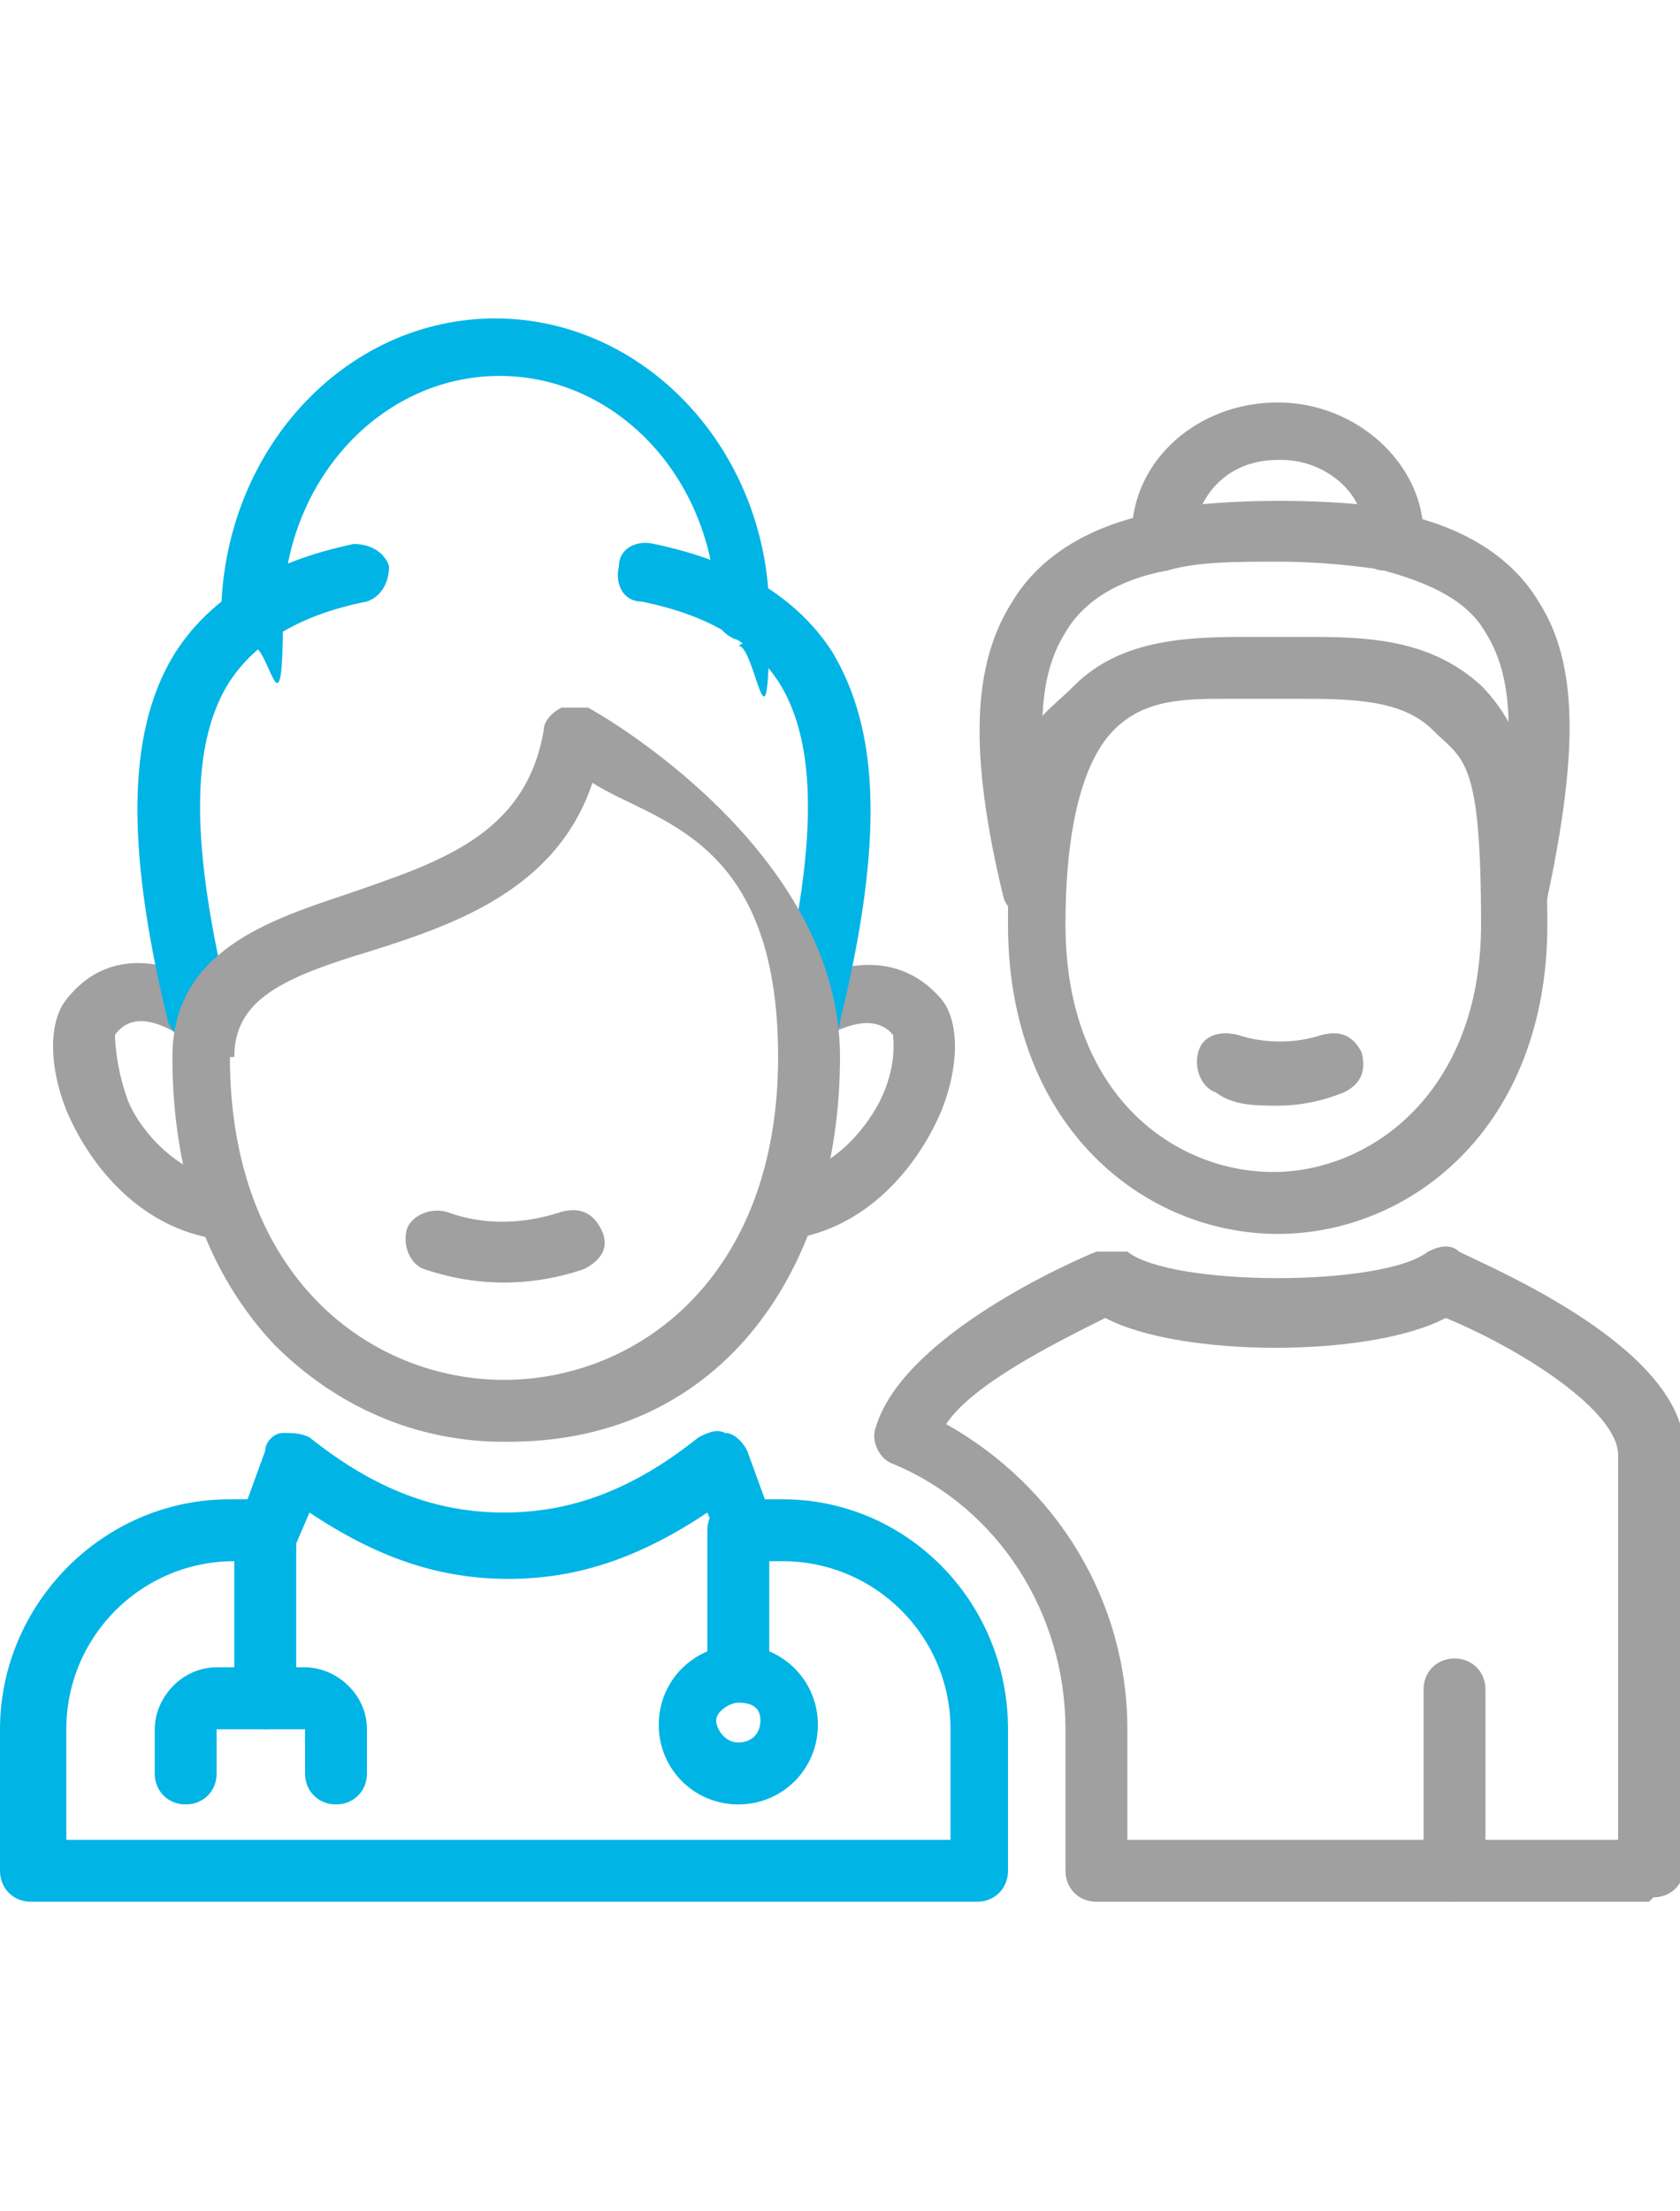 <?xml version="1.0" encoding="UTF-8"?>
<svg id="_レイヤー_2" xmlns="http://www.w3.org/2000/svg" xmlns:xlink="http://www.w3.org/1999/xlink" version="1.1" viewBox="0 0 38 50">
  <!-- Generator: Adobe Illustrator 29.2.1, SVG Export Plug-In . SVG Version: 2.1.0 Build 116)  -->
  <defs>
    <style>
      .st0 {
        fill: none;
      }

      .st1 {
        fill: #a0a0a0;
      }

      .st2 {
        fill: #00b4e6;
      }

      .st3 {
        clip-path: url(#clippath);
      }
    </style>
    <clipPath id="clippath">
      <rect class="st0" width="38" height="50"/>
    </clipPath>
  </defs>
  <g id="_レイヤー_1-2">
    <g class="st3">
      <g>
        <path class="st1" d="M28.9,27.9c-3,0-6.1-2.4-6.1-7s.5-4.4,1.5-5.4c1.1-1.1,2.7-1.1,4.1-1.1.4,0,.7,0,1,0,1.4,0,2.9,0,4.1,1.1,1,1,1.5,2.7,1.5,5.4,0,4.6-3.1,7-6.1,7h0ZM27.8,15.8c-1,0-1.9,0-2.6.7-.7.7-1.1,2.2-1.1,4.4,0,3.9,2.5,5.6,4.7,5.6s4.7-1.8,4.7-5.6-.4-3.7-1.1-4.4c-.7-.7-1.9-.7-3.1-.7-.4,0-.7,0-1.1,0-.2,0-.4,0-.5,0h0Z"/>
        <path class="st1" d="M28.9,25c-.5,0-1,0-1.4-.3-.3-.1-.5-.5-.4-.9s.5-.5.9-.4c.6.2,1.3.2,1.9,0,.4-.1.7,0,.9.4.1.4,0,.7-.4.9-.5.2-1,.3-1.5.3Z"/>
        <path class="st1" d="M34.3,20.8c0,0-.1,0-.2,0-.4,0-.6-.5-.5-.8.7-2.9.7-4.6,0-5.7-.4-.7-1.2-1.1-2.3-1.4-.4,0-.6-.4-.5-.8,0-.4.4-.6.8-.5,1.5.3,2.6,1,3.2,2,.9,1.4.9,3.4.2,6.7,0,.3-.4.5-.7.5h0Z"/>
        <path class="st1" d="M23.4,20.8c-.3,0-.6-.2-.7-.5-.8-3.3-.7-5.3.2-6.7.6-1,1.7-1.7,3.2-2,.4,0,.7.2.8.5,0,.4-.2.7-.5.8-1.1.2-1.9.7-2.3,1.4-.7,1.1-.7,2.8,0,5.7,0,.4-.1.7-.5.8,0,0-.1,0-.2,0h0Z"/>
        <path class="st1" d="M31.5,12.9s0,0-.1,0c-.7-.1-1.5-.2-2.5-.2s-1.8,0-2.5.2c-.4,0-.7-.2-.8-.5,0-.1,0-.2,0-.3,0-1.7,1.5-3,3.3-3s3.3,1.4,3.3,3,0,.2,0,.3c0,.3-.4.5-.7.5h0ZM28.9,10.4c-.8,0-1.4.4-1.7,1,1.1-.1,2.4-.1,3.5,0-.3-.6-1-1-1.7-1Z"/>
        <path class="st1" d="M37.3,43h-12.5c-.4,0-.7-.3-.7-.7v-3.2c0-2.6-1.5-5-3.9-6-.3-.1-.5-.5-.4-.8.6-2.1,4.5-3.8,5-4,.2,0,.5,0,.7,0,1,.8,5.8.8,6.8,0,.2-.1.5-.2.7,0,.8.4,5.1,2.2,5.1,4.5v9.4c0,.4-.3.7-.7.7h0ZM25.5,41.6h11.1v-8.7c0-1-2.2-2.4-3.9-3.1-1.7.9-6,.9-7.7,0-1.2.6-3,1.5-3.6,2.4,2.5,1.4,4.1,4,4.1,6.9v2.5h0Z"/>
        <path class="st1" d="M4.9,28s0,0-.1,0c-1.7-.3-2.8-1.7-3.3-2.9-.4-1-.4-2,0-2.5,1.1-1.4,2.7-.7,3.4-.2.3.2.4.6.1.9-.2.3-.6.4-.9.1-.1,0-1-.7-1.5,0,0,0,0,.7.3,1.5.2.5.9,1.5,2.1,1.8.4,0,.6.4.6.8,0,.3-.3.6-.7.6h0Z"/>
        <path class="st1" d="M17.9,28c-.3,0-.6-.2-.7-.6,0-.4.2-.7.6-.8,1.2-.2,1.9-1.3,2.1-1.7.4-.8.3-1.4.3-1.5-.5-.6-1.4,0-1.5,0-.3.2-.7.2-.9-.1-.2-.3-.2-.7.1-.9.7-.5,2.3-1.1,3.4.2.4.5.4,1.5,0,2.5-.5,1.2-1.6,2.6-3.3,2.9,0,0,0,0-.1,0h0Z"/>
        <path class="st1" d="M11.4,29c-.6,0-1.2-.1-1.8-.3-.3-.1-.5-.5-.4-.9.1-.3.5-.5.9-.4.8.3,1.7.3,2.6,0,.4-.1.7,0,.9.4s0,.7-.4.9c-.6.2-1.2.3-1.8.3h0Z"/>
        <path class="st2" d="M18.3,23.6c0,0-.1,0-.2,0-.4,0-.6-.5-.5-.8.9-3.7.9-6,0-7.4-.6-.9-1.6-1.5-3.1-1.8-.4,0-.6-.4-.5-.8,0-.4.4-.6.8-.5,1.9.4,3.2,1.2,4,2.4,1.1,1.8,1.2,4.3.2,8.4,0,.3-.4.5-.7.5h0Z"/>
        <path class="st2" d="M4.5,23.6c-.3,0-.6-.2-.7-.5-1-4.1-.9-6.7.2-8.4.8-1.2,2.1-2,4-2.4.4,0,.7.2.8.5,0,.4-.2.7-.5.8-1.5.3-2.5.9-3.1,1.8-.9,1.4-.9,3.7,0,7.4,0,.4-.1.7-.5.8,0,0-.1,0-.2,0h0Z"/>
        <path class="st2" d="M16.9,14.5c-.4,0-.7-.3-.7-.6h0c0-3-2.2-5.4-4.9-5.4s-4.9,2.4-4.9,5.4-.3.7-.7.7-.7-.3-.7-.6c0-3.8,2.8-6.8,6.2-6.8s6.2,3,6.2,6.7-.3.7-.7.7Z"/>
        <path class="st2" d="M22.1,43H.7c-.4,0-.7-.3-.7-.7v-3.2c0-2.8,2.3-5.2,5.2-5.2h.4l.4-1.1c0-.2.2-.4.4-.4.2,0,.4,0,.6.1,1.5,1.2,2.9,1.7,4.4,1.7s2.9-.5,4.4-1.7c.2-.1.4-.2.6-.1.2,0,.4.2.5.4l.4,1.1h.4c2.8,0,5.1,2.3,5.1,5.2v3.2c0,.4-.3.7-.7.7h0ZM1.4,41.6h20.1v-2.5c0-2.1-1.7-3.8-3.8-3.8h-.8c-.3,0-.5-.2-.6-.4l-.3-.7c-1.5,1-2.9,1.5-4.5,1.5s-3-.5-4.5-1.5l-.3.7c0,.3-.4.4-.6.4h-.8c-2.1,0-3.8,1.7-3.8,3.8v2.5h0Z"/>
        <path class="st1" d="M11.4,32.6c-2,0-3.8-.8-5.2-2.2-1.5-1.6-2.3-3.8-2.3-6.5h0c0-2.4,2.2-3.1,4-3.7,2-.7,4-1.3,4.4-3.7,0-.2.2-.4.4-.5.2,0,.4,0,.6,0,.2.1,5.7,3.2,5.7,7.9s-2.6,8.7-7.5,8.7h0ZM5.2,23.9c0,5,3.2,7.3,6.2,7.3s6.2-2.3,6.2-7.3-2.8-5.3-4.2-6.2c-.8,2.4-3.1,3.2-5,3.8-2,.6-3.1,1.1-3.1,2.4h0Z"/>
        <path class="st2" d="M6,39.1c-.4,0-.7-.3-.7-.7v-3.8c0-.4.3-.7.7-.7s.7.3.7.7v3.8c0,.4-.3.7-.7.7Z"/>
        <path class="st2" d="M7.6,40.8c-.4,0-.7-.3-.7-.7v-1h-2v1c0,.4-.3.7-.7.7s-.7-.3-.7-.7v-1c0-.7.6-1.4,1.4-1.4h2c.7,0,1.4.6,1.4,1.4v1c0,.4-.3.7-.7.7Z"/>
        <path class="st2" d="M16.7,38.5c-.4,0-.7-.3-.7-.7v-3.2c0-.4.3-.7.7-.7s.7.3.7.7v3.2c0,.4-.3.7-.7.7Z"/>
        <path class="st2" d="M16.7,40.8c-1,0-1.8-.8-1.8-1.8s.8-1.8,1.8-1.8,1.8.8,1.8,1.8-.8,1.8-1.8,1.8ZM16.7,38.5c-.2,0-.5.2-.5.4s.2.5.5.5.5-.2.5-.5-.2-.4-.5-.4Z"/>
        <path class="st1" d="M32.9,43c-.4,0-.7-.3-.7-.7v-4.1c0-.4.3-.7.7-.7s.7.3.7.7v4.1c0,.4-.3.7-.7.7Z"/>
      </g>
    </g>
  </g>
</svg>